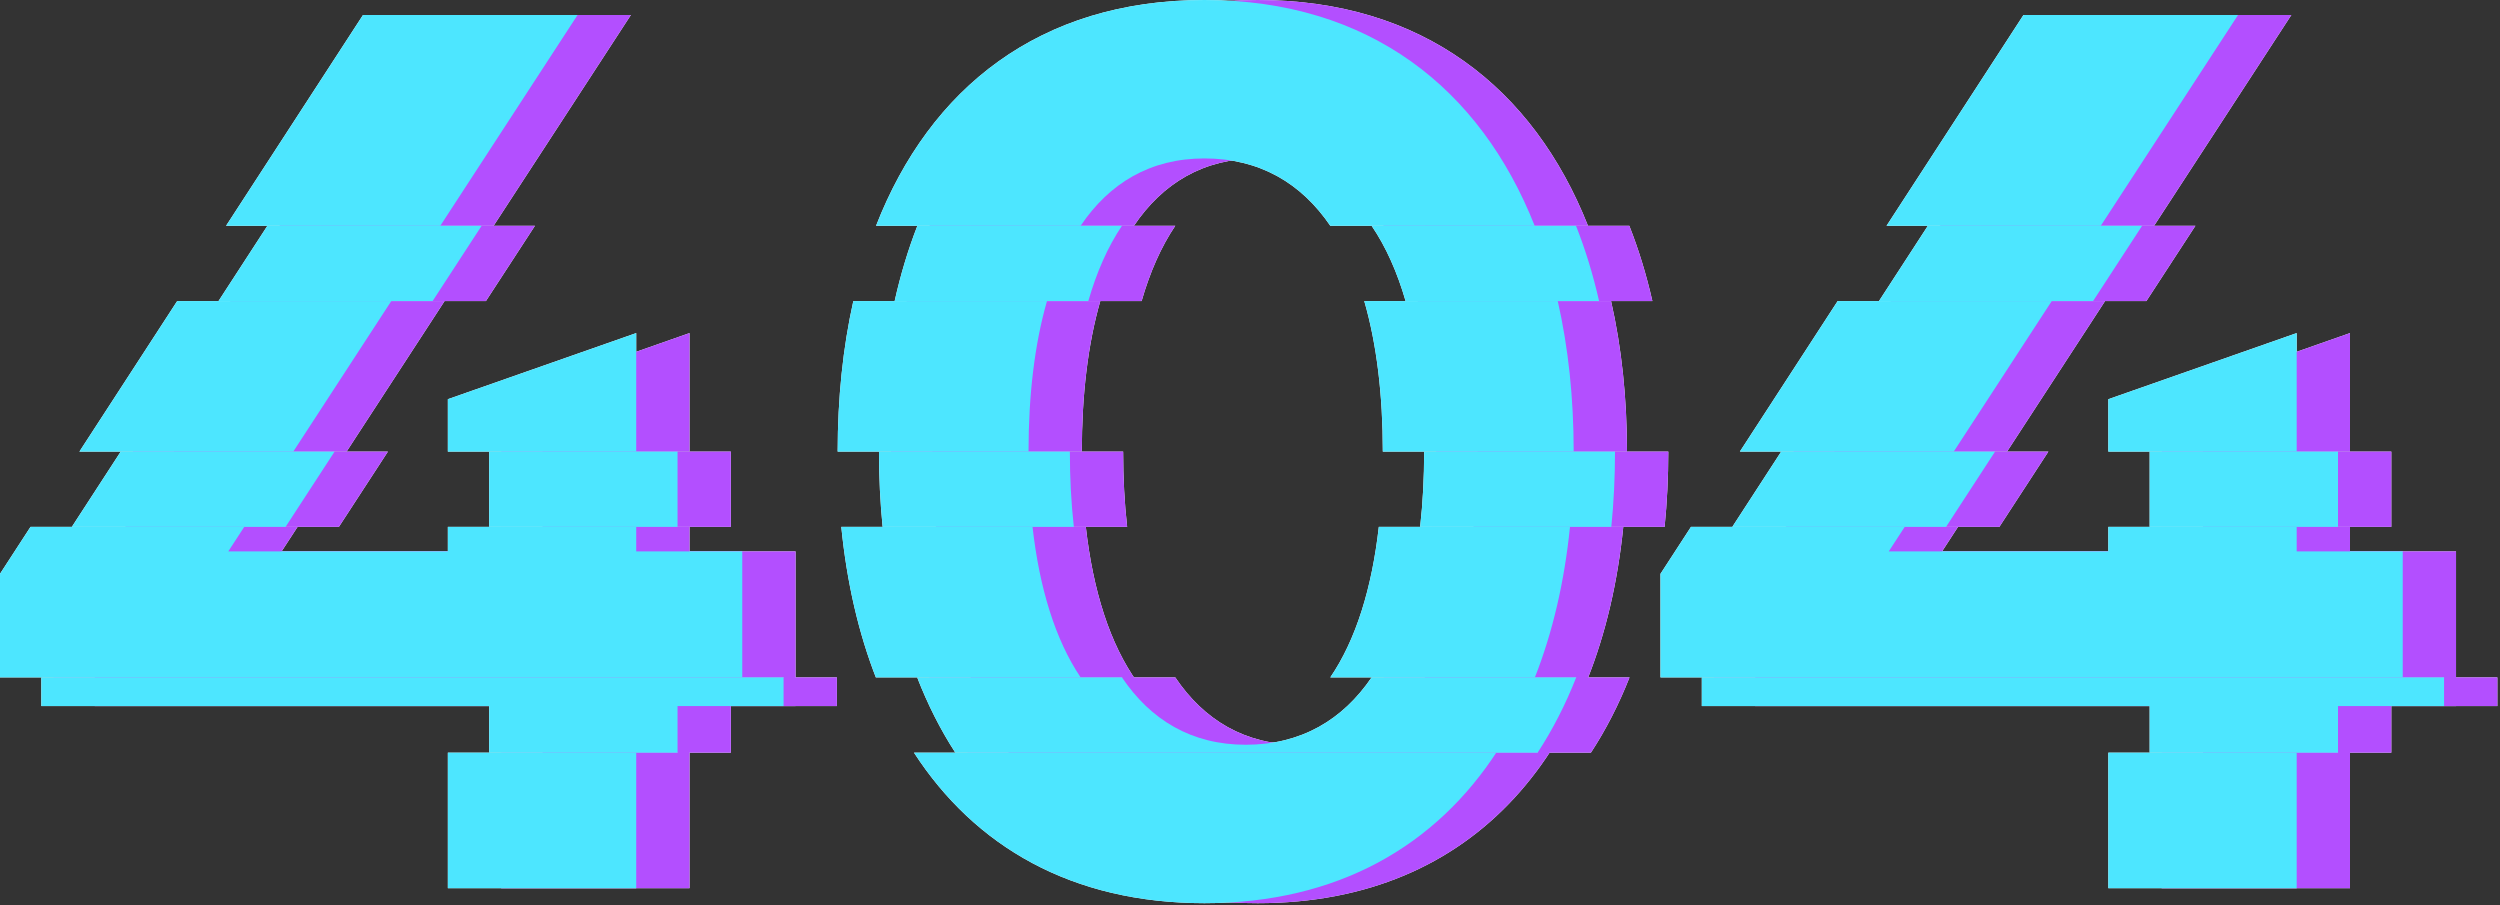 <svg width="497" height="180" viewBox="0 0 497 180" fill="none" xmlns="http://www.w3.org/2000/svg">
<rect x="0" y="0" width="497" height="180" fill="#333333" stroke="none"/>
<path fill-rule="evenodd" clip-rule="evenodd" d="M426.704 59.849H384.139L393.858 44.887H436.447L426.704 59.849ZM323.907 44.887C325.771 49.596 327.301 54.597 328.494 59.849H290.029C288.366 54.109 286.125 49.066 283.277 44.887H323.907ZM63.757 44.887H106.345L96.602 59.849H54.038L63.757 44.887ZM188.453 59.849C189.628 54.597 191.135 49.596 192.973 44.887H233.641C230.827 49.066 228.606 54.109 226.954 59.849H188.453Z" fill="white"/>
<path fill-rule="evenodd" clip-rule="evenodd" d="M330.926 104.74C331.415 99.904 331.661 94.909 331.661 89.777H293.717C293.717 95.004 293.455 100.011 292.92 104.74H330.926ZM475.394 89.777V104.74H437.946V89.777H475.394ZM364.701 89.777H407.217L397.474 104.74H354.982L364.701 89.777ZM186.062 104.74C185.581 99.904 185.341 94.909 185.341 89.777H223.285C223.285 95.004 223.547 100.011 224.079 104.74H186.062ZM145.293 104.74V89.777H107.845V104.74H145.293ZM34.599 89.777L24.88 104.74H67.373L77.116 89.777H34.599Z" fill="white"/>
<path fill-rule="evenodd" clip-rule="evenodd" d="M18.812 134.664V140.368H107.845V149.627H145.293V140.368H166.373V134.664H18.812ZM200.514 149.627C197.554 145.062 195.026 140.055 192.93 134.664H233.641C239.342 143.132 247.479 148.056 258.253 148.056C269.248 148.056 277.508 143.132 283.277 134.664H323.951C321.826 140.055 319.265 145.062 316.273 149.627H200.514ZM475.394 149.627H437.946V140.368H348.914V134.664H496.474V140.368H475.394V149.627Z" fill="white"/>
<path fill-rule="evenodd" clip-rule="evenodd" d="M250.038 179.552C293.61 179.552 318.258 148.749 322.711 104.739H284.705C283.336 116.858 280.179 127.155 275.062 134.664H313.353C311.229 140.055 308.668 145.062 305.676 149.627H192.299C204.391 168.278 223.678 179.552 250.038 179.552ZM184.715 134.664H223.043C228.745 143.132 236.882 148.056 247.655 148.056C248.06 148.056 248.461 148.049 248.859 148.036C229.286 147.369 218.711 130.021 215.864 104.739H177.847C178.927 115.608 181.219 125.671 184.715 134.664ZM320.279 59.851C322.385 69.115 323.446 79.162 323.446 89.776H285.502C285.502 78.609 284.306 68.448 281.814 59.851H320.279ZM218.739 59.851C216.266 68.448 215.07 78.609 215.07 89.776H177.126C177.126 79.162 178.165 69.115 180.238 59.851H218.739ZM184.758 44.888H225.426C231.127 36.42 239.264 31.496 250.038 31.496C261.033 31.496 269.293 36.42 275.062 44.888H315.692C304.87 17.534 282.805 0 250.038 0C217.27 0 195.433 17.534 184.758 44.888ZM99.63 79.36L99.63 89.776H137.078L137.078 66.216L99.63 79.36ZM99.63 109.616L99.63 104.739H137.078L137.078 109.616H158.158V140.368H155.775V134.664H10.598V114.08L16.665 104.739H59.158L55.982 109.616H99.63ZM99.63 149.627V176.576H137.078V140.368H134.695V149.627H99.63ZM45.822 59.851L26.384 89.776H68.901L88.387 59.851H45.822ZM55.542 44.888H98.13L125.422 2.976H82.766L55.542 44.888ZM429.731 109.616V104.739H467.179V109.616H488.259V140.368H485.877V134.664H340.699V114.08L346.767 104.739H389.259L386.083 109.616H429.731ZM429.731 149.627V176.576H467.179V140.368H464.797V149.627H429.731ZM467.179 89.776H429.731V79.36L467.179 66.216V89.776ZM399.002 89.776H356.486L375.924 59.851H418.489L399.002 89.776ZM428.232 44.888L455.523 2.976H412.867L385.643 44.888H428.232Z" fill="white"/>
<path fill-rule="evenodd" clip-rule="evenodd" d="M416.106 59.849H373.542L383.261 44.887H425.849L416.106 59.849ZM313.31 44.887C315.173 49.596 316.703 54.597 317.897 59.849H279.432C277.768 54.109 275.527 49.066 272.68 44.887H313.31ZM53.159 44.887H95.748L86.004 59.849H43.44L53.159 44.887ZM177.855 59.849C179.03 54.597 180.537 49.596 182.375 44.887H223.043C220.229 49.066 218.008 54.109 216.357 59.849H177.855Z" fill="white"/>
<path fill-rule="evenodd" clip-rule="evenodd" d="M320.328 104.74C320.818 99.904 321.063 94.909 321.063 89.777H283.119C283.119 95.004 282.857 100.011 282.323 104.74H320.328ZM464.797 89.777V104.74H427.349V89.777H464.797ZM354.103 89.777H396.62L386.877 104.74H344.384L354.103 89.777ZM175.464 104.74C174.984 99.904 174.743 94.909 174.743 89.777H212.687C212.687 95.004 212.949 100.011 213.482 104.74H175.464ZM134.695 104.74V89.777H97.247V104.74H134.695ZM24.002 89.777L14.283 104.74H56.775L66.518 89.777H24.002Z" fill="white"/>
<path fill-rule="evenodd" clip-rule="evenodd" d="M8.215 134.664V140.368H97.247V149.627H134.695V140.368H155.775V134.664H8.215ZM189.916 149.627C186.957 145.062 184.429 140.055 182.333 134.664H223.043C228.745 143.132 236.882 148.056 247.655 148.056C258.651 148.056 266.911 143.132 272.68 134.664H313.353C311.229 140.055 308.668 145.062 305.676 149.627H189.916ZM464.797 149.627H427.349V140.368H338.317V134.664H485.877V140.368H464.797V149.627Z" fill="white"/>
<path fill-rule="evenodd" clip-rule="evenodd" d="M305.138 134.664C308.682 125.671 311.013 115.608 312.113 104.739H274.108C272.738 116.858 269.581 127.155 264.465 134.664H305.138ZM297.726 149.219C297.638 149.355 297.549 149.491 297.461 149.627H181.701C193.793 168.278 213.08 179.552 239.44 179.552C265.992 179.552 285.516 168.114 297.726 149.219ZM174.247 134.995C170.678 125.918 168.343 115.741 167.249 104.739H205.267C206.631 116.858 209.772 127.155 214.828 134.664H174.117C174.16 134.775 174.204 134.885 174.247 134.995ZM309.682 59.851C311.788 69.115 312.848 79.162 312.848 89.776H274.904C274.904 78.609 273.708 68.448 271.217 59.851H309.682ZM208.142 59.851C205.668 68.448 204.472 78.609 204.472 89.776H166.528C166.528 79.162 167.568 69.115 169.64 59.851H208.142ZM174.16 44.888H214.828C220.529 36.42 228.667 31.496 239.44 31.496C250.436 31.496 258.696 36.42 264.465 44.888H305.095C294.272 17.534 272.208 0 239.44 0C206.673 0 184.836 17.534 174.16 44.888ZM89.032 79.36L89.032 89.776H126.48L126.48 66.216L89.032 79.36ZM89.032 109.616L89.032 104.739H126.48L126.48 109.616H147.56V134.664H0V114.08L6.068 104.739H48.56L45.384 109.616H89.032ZM89.032 149.627V176.576H126.48V149.627H89.032ZM35.225 59.851L15.787 89.776H58.303L77.789 59.851H35.225ZM44.944 44.888H87.532L114.824 2.976H72.168L44.944 44.888ZM419.134 109.616V104.739H456.582V109.616H477.662V134.664H330.102V114.08L336.169 104.739H378.661L375.486 109.616H419.134ZM419.134 149.627V176.576H456.582V149.627H419.134ZM456.582 89.776H419.134V79.36L456.582 66.216V89.776ZM388.405 89.776H345.888L365.326 59.851H407.891L388.405 89.776ZM417.634 44.888L444.926 2.976H402.27L375.045 44.888H417.634Z" fill="white"/>
<path fill-rule="evenodd" clip-rule="evenodd" d="M426.704 59.849H384.139L393.858 44.887H436.447L426.704 59.849ZM323.907 44.887C325.771 49.596 327.301 54.597 328.494 59.849H290.029C288.366 54.109 286.125 49.066 283.277 44.887H323.907ZM63.757 44.887H106.345L96.602 59.849H54.038L63.757 44.887ZM188.453 59.849C189.628 54.597 191.135 49.596 192.973 44.887H233.641C230.827 49.066 228.606 54.109 226.954 59.849H188.453Z" fill="#B34FFF" style="mix-blend-mode:multiply"/>
<path fill-rule="evenodd" clip-rule="evenodd" d="M330.926 104.74C331.415 99.904 331.661 94.909 331.661 89.777H293.717C293.717 95.004 293.455 100.011 292.92 104.74H330.926ZM475.394 89.777V104.74H437.946V89.777H475.394ZM364.701 89.777H407.217L397.474 104.74H354.982L364.701 89.777ZM186.062 104.74C185.581 99.904 185.341 94.909 185.341 89.777H223.285C223.285 95.004 223.547 100.011 224.079 104.74H186.062ZM145.293 104.74V89.777H107.845V104.74H145.293ZM34.599 89.777L24.88 104.74H67.373L77.116 89.777H34.599Z" fill="#B34FFF" style="mix-blend-mode:multiply"/>
<path fill-rule="evenodd" clip-rule="evenodd" d="M18.812 134.664V140.368H107.845V149.627H145.293V140.368H166.373V134.664H18.812ZM200.514 149.627C197.554 145.062 195.026 140.055 192.93 134.664H233.641C239.342 143.132 247.479 148.056 258.253 148.056C269.248 148.056 277.508 143.132 283.277 134.664H323.951C321.826 140.055 319.265 145.062 316.273 149.627H200.514ZM475.394 149.627H437.946V140.368H348.914V134.664H496.474V140.368H475.394V149.627Z" fill="#B34FFF" style="mix-blend-mode:multiply"/>
<path fill-rule="evenodd" clip-rule="evenodd" d="M250.038 179.552C293.61 179.552 318.258 148.749 322.711 104.739H284.705C283.336 116.858 280.179 127.155 275.062 134.664H313.353C311.229 140.055 308.668 145.062 305.676 149.627H192.299C204.391 168.278 223.678 179.552 250.038 179.552ZM184.715 134.664H223.043C228.745 143.132 236.882 148.056 247.655 148.056C248.06 148.056 248.461 148.049 248.859 148.036C229.286 147.369 218.711 130.021 215.864 104.739H177.847C178.927 115.608 181.219 125.671 184.715 134.664ZM320.279 59.851C322.385 69.115 323.446 79.162 323.446 89.776H285.502C285.502 78.609 284.306 68.448 281.814 59.851H320.279ZM218.739 59.851C216.266 68.448 215.07 78.609 215.07 89.776H177.126C177.126 79.162 178.165 69.115 180.238 59.851H218.739ZM184.758 44.888H225.426C231.127 36.42 239.264 31.496 250.038 31.496C261.033 31.496 269.293 36.42 275.062 44.888H315.692C304.87 17.534 282.805 0 250.038 0C217.27 0 195.433 17.534 184.758 44.888ZM99.63 79.36L99.63 89.776H137.078L137.078 66.216L99.63 79.36ZM99.63 109.616L99.63 104.739H137.078L137.078 109.616H158.158V140.368H155.775V134.664H10.598V114.08L16.665 104.739H59.158L55.982 109.616H99.63ZM99.63 149.627V176.576H137.078V140.368H134.695V149.627H99.63ZM45.822 59.851L26.384 89.776H68.901L88.387 59.851H45.822ZM55.542 44.888H98.13L125.422 2.976H82.766L55.542 44.888ZM429.731 109.616V104.739H467.179V109.616H488.259V140.368H485.877V134.664H340.699V114.08L346.767 104.739H389.259L386.083 109.616H429.731ZM429.731 149.627V176.576H467.179V140.368H464.797V149.627H429.731ZM467.179 89.776H429.731V79.36L467.179 66.216V89.776ZM399.002 89.776H356.486L375.924 59.851H418.489L399.002 89.776ZM428.232 44.888L455.523 2.976H412.867L385.643 44.888H428.232Z" fill="#B34FFF" style="mix-blend-mode:multiply"/>
<path fill-rule="evenodd" clip-rule="evenodd" d="M416.106 59.849H373.542L383.261 44.887H425.849L416.106 59.849ZM313.31 44.887C315.173 49.596 316.703 54.597 317.897 59.849H279.432C277.768 54.109 275.527 49.066 272.68 44.887H313.31ZM53.159 44.887H95.748L86.004 59.849H43.44L53.159 44.887ZM177.855 59.849C179.03 54.597 180.537 49.596 182.375 44.887H223.043C220.229 49.066 218.008 54.109 216.357 59.849H177.855Z" fill="#4DE6FF" style="mix-blend-mode:multiply"/>
<path fill-rule="evenodd" clip-rule="evenodd" d="M320.328 104.74C320.818 99.904 321.063 94.909 321.063 89.777H283.119C283.119 95.004 282.857 100.011 282.323 104.74H320.328ZM464.797 89.777V104.74H427.349V89.777H464.797ZM354.103 89.777H396.62L386.877 104.74H344.384L354.103 89.777ZM175.464 104.74C174.984 99.904 174.743 94.909 174.743 89.777H212.687C212.687 95.004 212.949 100.011 213.482 104.74H175.464ZM134.695 104.74V89.777H97.247V104.74H134.695ZM24.002 89.777L14.283 104.74H56.775L66.518 89.777H24.002Z" fill="#4DE6FF" style="mix-blend-mode:multiply"/>
<path fill-rule="evenodd" clip-rule="evenodd" d="M8.215 134.664V140.368H97.247V149.627H134.695V140.368H155.775V134.664H8.215ZM189.916 149.627C186.957 145.062 184.429 140.055 182.333 134.664H223.043C228.745 143.132 236.882 148.056 247.655 148.056C258.651 148.056 266.911 143.132 272.68 134.664H313.353C311.229 140.055 308.668 145.062 305.676 149.627H189.916ZM464.797 149.627H427.349V140.368H338.317V134.664H485.877V140.368H464.797V149.627Z" fill="#4DE6FF" style="mix-blend-mode:multiply"/>
<path fill-rule="evenodd" clip-rule="evenodd" d="M305.138 134.664C308.682 125.671 311.013 115.608 312.113 104.739H274.108C272.738 116.858 269.581 127.155 264.465 134.664H305.138ZM297.726 149.219C297.638 149.355 297.549 149.491 297.461 149.627H181.701C193.793 168.278 213.08 179.552 239.44 179.552C265.992 179.552 285.516 168.114 297.726 149.219ZM174.247 134.995C170.678 125.918 168.343 115.741 167.249 104.739H205.267C206.631 116.858 209.772 127.155 214.828 134.664H174.117C174.16 134.775 174.204 134.885 174.247 134.995ZM309.682 59.851C311.788 69.115 312.848 79.162 312.848 89.776H274.904C274.904 78.609 273.708 68.448 271.217 59.851H309.682ZM208.142 59.851C205.668 68.448 204.472 78.609 204.472 89.776H166.528C166.528 79.162 167.568 69.115 169.64 59.851H208.142ZM174.16 44.888H214.828C220.529 36.42 228.667 31.496 239.44 31.496C250.436 31.496 258.696 36.42 264.465 44.888H305.095C294.272 17.534 272.208 0 239.44 0C206.673 0 184.836 17.534 174.16 44.888ZM89.032 79.36L89.032 89.776H126.48L126.48 66.216L89.032 79.36ZM89.032 109.616L89.032 104.739H126.48L126.48 109.616H147.56V134.664H0V114.08L6.068 104.739H48.56L45.384 109.616H89.032ZM89.032 149.627V176.576H126.48V149.627H89.032ZM35.225 59.851L15.787 89.776H58.303L77.789 59.851H35.225ZM44.944 44.888H87.532L114.824 2.976H72.168L44.944 44.888ZM419.134 109.616V104.739H456.582V109.616H477.662V134.664H330.102V114.08L336.169 104.739H378.661L375.486 109.616H419.134ZM419.134 149.627V176.576H456.582V149.627H419.134ZM456.582 89.776H419.134V79.36L456.582 66.216V89.776ZM388.405 89.776H345.888L365.326 59.851H407.891L388.405 89.776ZM417.634 44.888L444.926 2.976H402.27L375.045 44.888H417.634Z" fill="#4DE6FF" style="mix-blend-mode:multiply"/>
</svg>
